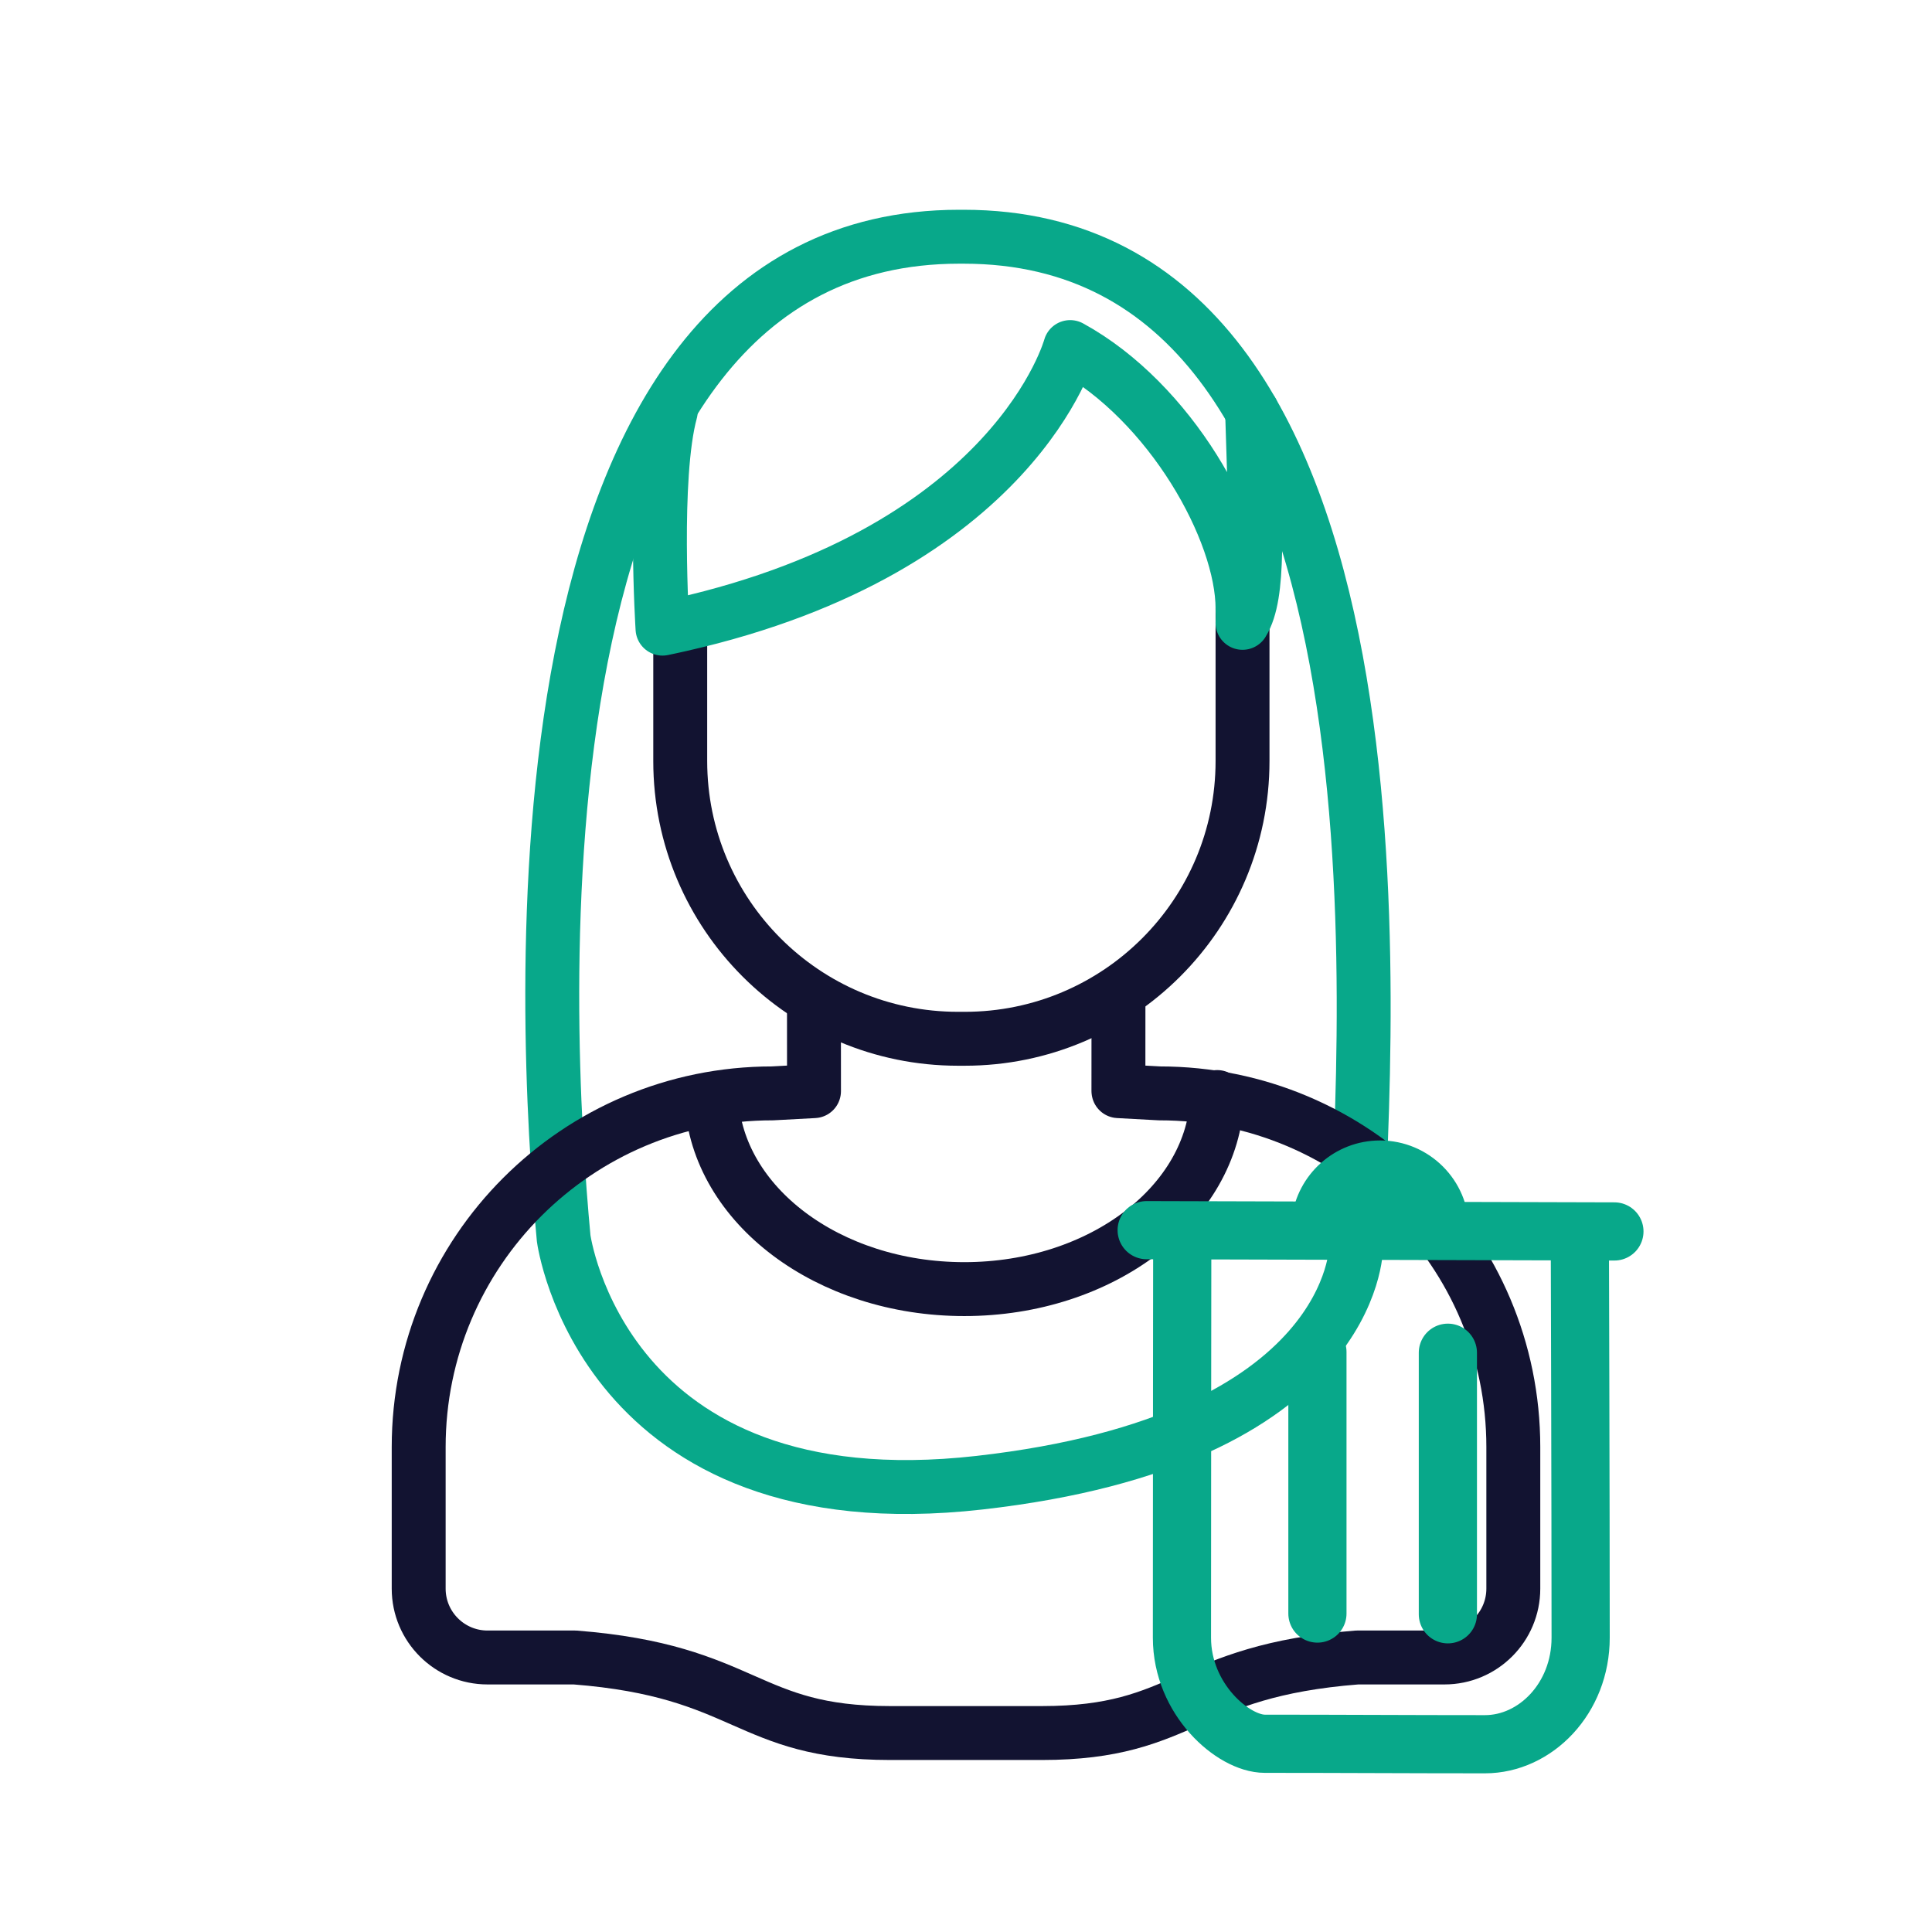<svg xmlns="http://www.w3.org/2000/svg" width="430" height="430" viewbox="0 0 430 430"><g clip-path="url(#e)" id="gid1"><g clip-path="url(#f)" style="display:block" id="gid2"><g clip-path="url(#g)" mask="url(#h)" style="display:block" id="gid3"><g mask="url(#i)" style="display:block" id="gid4"><path fill="none" stroke="#08A88A" stroke-linecap="round" stroke-linejoin="round" stroke-width="12" d="M214.463 52.688h-.982s0 0 0 0c-102.505 0-92.481 175.313-88.027 222.921 0 0 8.546 63.892 92.546 54.392 83.757-9.473 83.827-52.392 83.827-52.392C304 229.001 316.968 52.688 214.463 52.688c0 0 0 0 0 0z" class="secondary" id="pid1"/></g><g fill="none" stroke-linecap="round" stroke-linejoin="round" stroke-width="12" style="display:block" id="gid5"><path stroke="#121331" d="M276.547 135.457v33.919c0 34.139-27.681 61.821-61.82 61.821h-1.51c-34.139 0-61.82-27.682-61.82-61.821v-30.323" class="primary" id="pid2"/><path stroke="#08A88A" d="M149.285 91.576c-3.983 14.548-1.83 48.339-1.83 48.339 1.331-.273 2.652-.567 3.941-.86 74.692-16.907 86.788-61.81 86.788-61.81 22.267 12.19 38.362 40.802 38.362 58.215.073 2.012 0 3.166 0 3.166 3.87-6.273 2.925-20.931 2.128-47.02m-2.127 47.017" class="secondary" id="pid3"/></g><g fill="none" stroke="#121331" stroke-linecap="round" stroke-linejoin="round" stroke-width="12" style="display:block" id="gid6"><path d="m181.16 223.443.01 19.41-9.266.498c-43.48 0-78.719 35.239-78.719 78.719v31.512c0 8.459 6.862 15.32 15.321 15.32h19.43c38.487 2.989 37.994 16.815 70.166 16.815h33.796c32.172 0 31.679-13.826 70.166-16.815h19.43c8.459 0 15.321-6.861 15.321-15.32V322.07c0-43.48-35.239-78.719-78.719-78.719l-9.163-.498-.01-.063.01-18.942" class="primary" id="pid4"/><path d="M158.36 244.794c1.29 23.43 25.99 42.12 56.26 42.12 30.55 0 55.41-19.03 56.29-42.75" class="primary" id="pid5"/></g></g><g style="display:block" id="gid7"><path fill="none" stroke="#08A88A" stroke-linecap="round" stroke-linejoin="round" stroke-width="12.95" d="M263.13 274.551s-.067 59.962-.067 89.947c0 13.75 11.437 23.606 18.438 23.606 17.001 0 31.997.104 48.999.104 11.251 0 21.3-10.205 21.3-23.706 0-30.074-.18-90.225-.18-90.225m-58.405 26.633v58.212m29.034-58.05v58.213m-67.037-85.492 104.103.284" class="secondary" id="pid6"/><path fill="none" stroke="#08A88A" stroke-linecap="round" stroke-linejoin="round" stroke-width="2.59" d="M288.79 271.373c1.11-9.15 8.913-16.25 18.363-16.25 0 0 0 0 0 0 10.21 0 18.5 8.29 18.5 18.5 0 .762-.045 1.513-.137 2.249" class="secondary" id="pid7"/><path fill="#08A88A" d="M288.79 271.373c1.11-9.15 8.913-16.25 18.363-16.25 10.21 0 18.5 8.29 18.5 18.5 0 .762-.045 1.513-.137 2.249" class="secondary" id="pid8"/></g></g></g></svg>